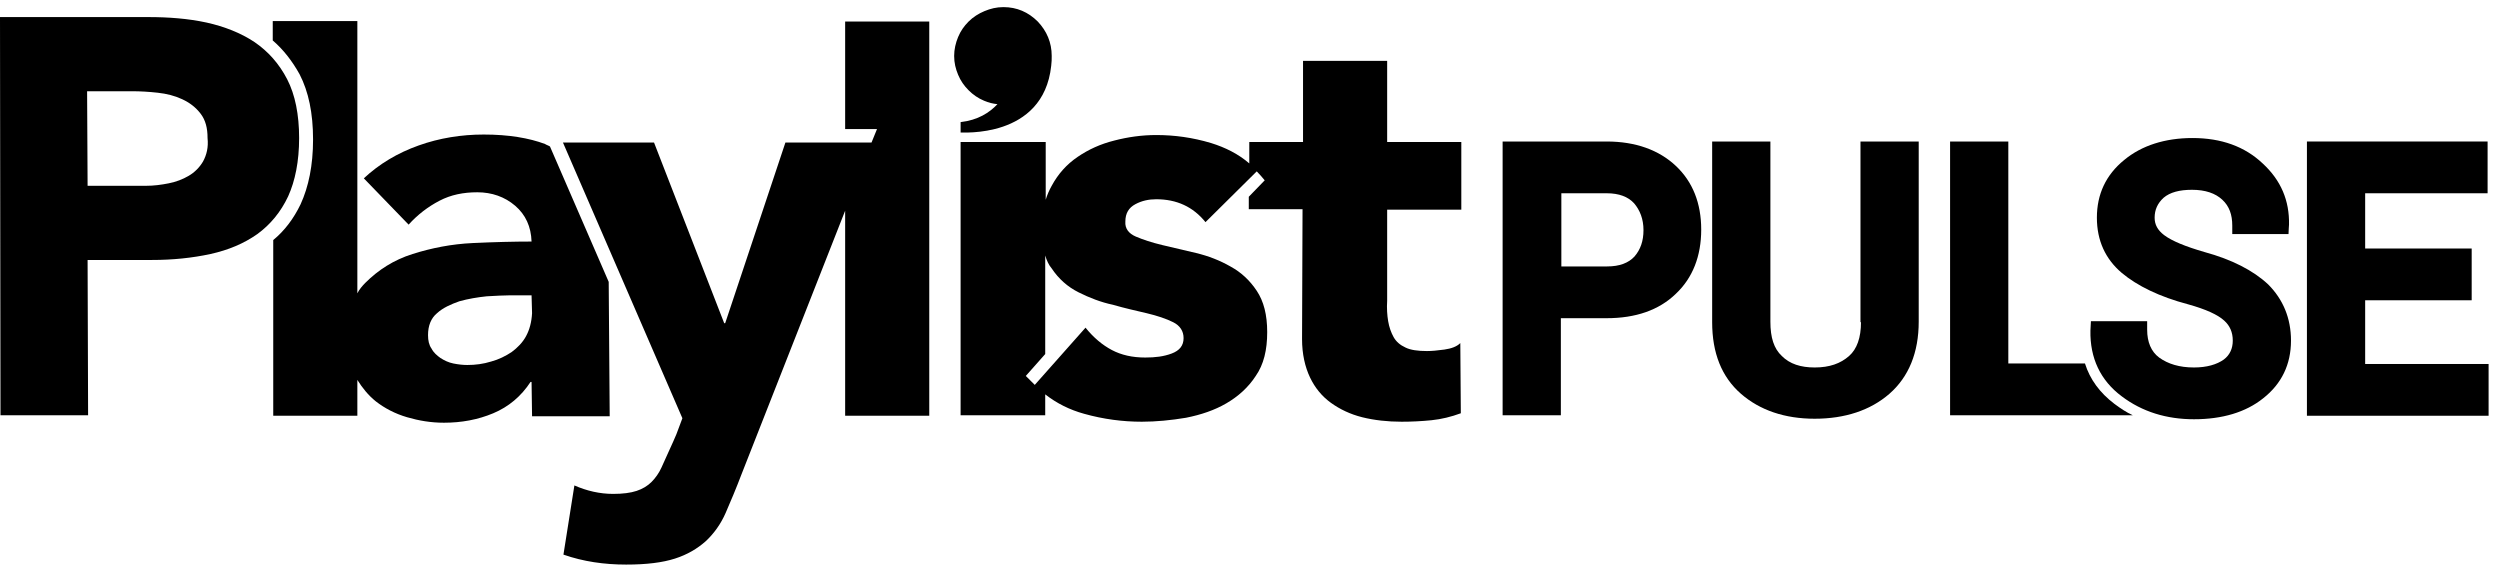 <svg width="183" height="42" viewBox="0 0 183 42" fill="none" xmlns="http://www.w3.org/2000/svg">
<path d="M14.865 11.816C14.61 12.253 14.245 12.618 13.808 12.873C13.371 13.128 12.897 13.31 12.351 13.419C11.804 13.528 11.258 13.601 10.675 13.601H6.412L6.376 6.679H9.655C10.274 6.679 10.894 6.715 11.549 6.788C12.205 6.861 12.788 7.007 13.335 7.262C13.881 7.517 14.318 7.845 14.683 8.319C15.047 8.792 15.193 9.375 15.193 10.104C15.265 10.796 15.12 11.342 14.865 11.816ZM21.896 10.104C21.896 8.391 21.605 6.934 21.022 5.805C20.439 4.675 19.637 3.764 18.617 3.072C17.634 2.416 16.431 1.943 15.12 1.651C13.772 1.36 12.351 1.25 10.857 1.25H0L0.036 30.397H6.449L6.412 19.03H11.112C12.642 19.03 14.063 18.884 15.411 18.593C16.723 18.301 17.852 17.828 18.836 17.135C19.783 16.443 20.548 15.532 21.095 14.367C21.605 13.237 21.896 11.816 21.896 10.104Z" fill="black"/>
<path d="M38.509 24.604C38.254 25.077 37.89 25.442 37.453 25.77C37.016 26.061 36.505 26.316 35.959 26.462C35.376 26.644 34.793 26.717 34.21 26.717C33.882 26.717 33.554 26.68 33.19 26.608C32.826 26.535 32.534 26.389 32.243 26.207C31.988 26.025 31.733 25.806 31.587 25.515C31.405 25.26 31.332 24.932 31.332 24.531C31.332 23.839 31.55 23.292 31.988 22.928C32.425 22.527 33.008 22.272 33.627 22.053C34.283 21.871 34.939 21.762 35.631 21.689C36.323 21.653 36.906 21.616 37.38 21.616H38.91L38.947 22.928C38.91 23.584 38.764 24.13 38.509 24.604ZM44.557 20.633L40.258 10.723C40.149 10.65 40.003 10.613 39.894 10.54C38.728 10.103 37.234 9.848 35.412 9.848C33.773 9.848 32.17 10.103 30.64 10.65C29.11 11.196 27.761 11.998 26.632 13.054L29.911 16.443C30.567 15.714 31.332 15.131 32.17 14.694C33.008 14.257 33.919 14.075 34.939 14.075C35.995 14.075 36.943 14.402 37.708 15.058C38.473 15.714 38.874 16.588 38.91 17.681C37.635 17.681 36.178 17.718 34.611 17.791C33.044 17.864 31.587 18.155 30.203 18.592C28.818 19.029 27.689 19.758 26.741 20.705C26.523 20.924 26.304 21.179 26.158 21.471V1.542H19.965V2.962C20.73 3.618 21.386 4.456 21.932 5.44C22.588 6.715 22.916 8.282 22.916 10.213C22.916 12.107 22.588 13.674 22.005 14.949C21.495 16.006 20.839 16.88 20.001 17.572V30.433H26.158V27.81C26.523 28.393 26.96 28.939 27.506 29.377C28.162 29.887 28.927 30.287 29.802 30.542C30.676 30.797 31.55 30.943 32.498 30.943C33.773 30.943 34.975 30.725 36.105 30.251C37.234 29.777 38.145 29.012 38.837 27.956H38.91L38.947 30.47H44.63L44.557 20.633Z" fill="black"/>
<path d="M61.865 1.542V9.448H64.197L63.796 10.431H57.493L53.084 23.657H53.011L47.874 10.431H41.207L49.951 30.615L49.514 31.781C49.295 32.328 48.603 33.785 48.421 34.222C48.239 34.623 47.984 34.987 47.692 35.279C47.401 35.57 47.036 35.789 46.599 35.934C46.162 36.08 45.579 36.153 44.887 36.153C43.903 36.153 42.956 35.934 42.045 35.534L41.244 40.598C42.701 41.108 44.231 41.327 45.834 41.327C47.328 41.327 48.494 41.181 49.405 40.889C50.316 40.598 51.044 40.161 51.663 39.614C52.246 39.068 52.757 38.376 53.121 37.538C53.485 36.7 53.886 35.752 54.287 34.696L61.865 15.423V30.433H68.022V1.578H61.865V1.542Z" fill="black"/>
<path d="M83.942 22.928C84.708 23.11 85.363 23.329 85.873 23.584C86.383 23.839 86.638 24.24 86.638 24.75C86.638 25.296 86.347 25.66 85.764 25.879C85.181 26.098 84.562 26.171 83.833 26.171C82.886 26.171 82.084 25.988 81.392 25.624C80.7 25.26 80.044 24.713 79.461 23.985L75.745 28.174C75.526 27.956 75.308 27.737 75.089 27.519L76.51 25.916V18.702C76.619 19.066 76.765 19.394 76.984 19.649C77.494 20.414 78.15 20.997 78.951 21.398C79.753 21.799 80.591 22.126 81.465 22.309C82.339 22.564 83.177 22.746 83.942 22.928ZM105.73 25.588C105.22 25.66 104.782 25.697 104.454 25.697C103.799 25.697 103.252 25.624 102.888 25.442C102.487 25.26 102.196 25.005 102.013 24.677C101.831 24.349 101.685 23.948 101.613 23.511C101.54 23.074 101.503 22.564 101.54 22.017V15.35H106.968V10.395H101.54V4.456H95.382V10.395H91.448V11.962C90.646 11.269 89.699 10.796 88.642 10.468C87.294 10.067 85.983 9.885 84.635 9.885C83.578 9.885 82.558 10.031 81.574 10.286C80.554 10.541 79.68 10.941 78.878 11.488C78.077 12.034 77.457 12.727 76.984 13.601C76.802 13.929 76.656 14.257 76.546 14.621V10.395H70.316V30.397H76.51V28.867C77.348 29.522 78.295 29.996 79.352 30.288C80.773 30.688 82.194 30.87 83.578 30.87C84.635 30.87 85.728 30.761 86.821 30.579C87.914 30.36 88.897 30.032 89.772 29.522C90.646 29.012 91.375 28.357 91.921 27.519C92.504 26.681 92.759 25.624 92.759 24.312C92.759 23.037 92.504 22.054 91.994 21.288C91.484 20.523 90.865 19.94 90.063 19.503C89.298 19.066 88.46 18.738 87.549 18.52C86.638 18.301 85.837 18.119 85.072 17.937C84.307 17.754 83.651 17.536 83.141 17.317C82.631 17.099 82.339 16.734 82.376 16.224C82.376 15.605 82.631 15.204 83.105 14.949C83.578 14.694 84.088 14.585 84.635 14.585C86.129 14.585 87.331 15.131 88.242 16.261L91.994 12.544C92.213 12.763 92.395 12.982 92.577 13.2L91.411 14.403V15.313H95.346L95.31 24.823C95.31 25.916 95.528 26.863 95.893 27.628C96.257 28.393 96.767 29.012 97.423 29.486C98.079 29.96 98.844 30.324 99.718 30.543C100.592 30.761 101.576 30.87 102.596 30.87C103.325 30.87 104.054 30.834 104.782 30.761C105.511 30.688 106.24 30.506 106.932 30.251L106.895 25.114C106.64 25.369 106.24 25.515 105.73 25.588Z" fill="black"/>
<path d="M76.948 4.821C76.985 4.529 76.985 4.347 76.985 4.092C76.985 3.108 76.62 2.27 75.965 1.578C75.272 0.886 74.434 0.521 73.451 0.521C72.941 0.521 72.503 0.631 72.066 0.813C71.629 0.995 71.228 1.25 70.9 1.578C70.572 1.906 70.317 2.27 70.135 2.707C69.953 3.145 69.844 3.618 69.844 4.092C69.844 4.602 69.953 5.039 70.135 5.476C70.317 5.914 70.572 6.278 70.9 6.606C71.228 6.934 71.593 7.189 72.03 7.371C72.358 7.517 72.686 7.59 73.013 7.626C72.43 8.245 71.593 8.792 70.317 8.938V9.703C70.317 9.666 76.365 10.213 76.948 4.821Z" fill="black"/>
<path d="M114.255 14.147H117.607C118.518 14.147 119.173 14.402 119.611 14.876C120.048 15.386 120.303 16.041 120.303 16.843C120.303 17.645 120.084 18.264 119.647 18.774C119.21 19.248 118.554 19.503 117.643 19.503H114.291V14.147H114.255ZM117.607 10.358H109.992V30.396H114.255V23.292H117.607C119.72 23.292 121.432 22.709 122.671 21.506C123.91 20.341 124.529 18.738 124.529 16.807C124.529 14.876 123.91 13.309 122.671 12.143C121.432 10.977 119.72 10.358 117.607 10.358Z" fill="black"/>
<path d="M136.224 23.583C136.224 24.713 135.932 25.551 135.349 26.061C134.73 26.607 133.928 26.899 132.835 26.899C131.815 26.899 131.014 26.644 130.431 26.061C129.848 25.514 129.593 24.713 129.593 23.547V10.358H125.33V23.583C125.33 25.842 126.022 27.591 127.443 28.83C128.828 30.032 130.649 30.651 132.835 30.651C135.058 30.651 136.916 30.032 138.3 28.83C139.721 27.591 140.45 25.806 140.45 23.547V10.358H136.187V23.583H136.224Z" fill="black"/>
<path d="M161.362 18.447C159.978 18.046 158.994 17.645 158.411 17.208C157.937 16.844 157.719 16.443 157.719 15.933C157.719 15.35 157.937 14.877 158.375 14.476C158.848 14.075 159.54 13.893 160.451 13.893C161.435 13.893 162.164 14.148 162.674 14.621C163.184 15.095 163.402 15.714 163.402 16.516V17.135H167.519C167.519 16.953 167.556 16.443 167.556 16.443C167.592 14.694 166.973 13.201 165.625 11.962C164.313 10.723 162.601 10.104 160.488 10.104C158.484 10.104 156.771 10.65 155.496 11.707C154.148 12.8 153.492 14.221 153.492 15.933C153.492 17.609 154.112 18.957 155.314 19.977C156.444 20.924 158.083 21.726 160.16 22.273C161.471 22.637 162.346 23.038 162.819 23.475C163.22 23.839 163.439 24.313 163.439 24.932C163.439 25.515 163.22 25.989 162.783 26.317C162.273 26.681 161.544 26.899 160.597 26.899C159.54 26.899 158.702 26.645 158.047 26.171C157.464 25.734 157.172 25.041 157.172 24.131V23.511H153.055L153.019 24.203C152.982 26.207 153.747 27.847 155.314 29.013C156.808 30.142 158.593 30.689 160.597 30.689C162.674 30.689 164.386 30.178 165.661 29.158C167.009 28.102 167.701 26.681 167.701 24.932C167.701 23.293 167.119 21.908 166.026 20.815C164.933 19.795 163.366 18.994 161.362 18.447Z" fill="black"/>
<path d="M154.769 29.558C153.713 28.757 152.984 27.773 152.62 26.607H147.009V10.358H142.746V30.396H156.117C155.643 30.178 155.206 29.886 154.769 29.558Z" fill="black"/>
<path d="M173.13 26.644V21.98H180.927V18.191H173.13V14.147H182.092V10.358H168.867V30.433H182.165V26.644H173.13Z" fill="black"/>
</svg>
